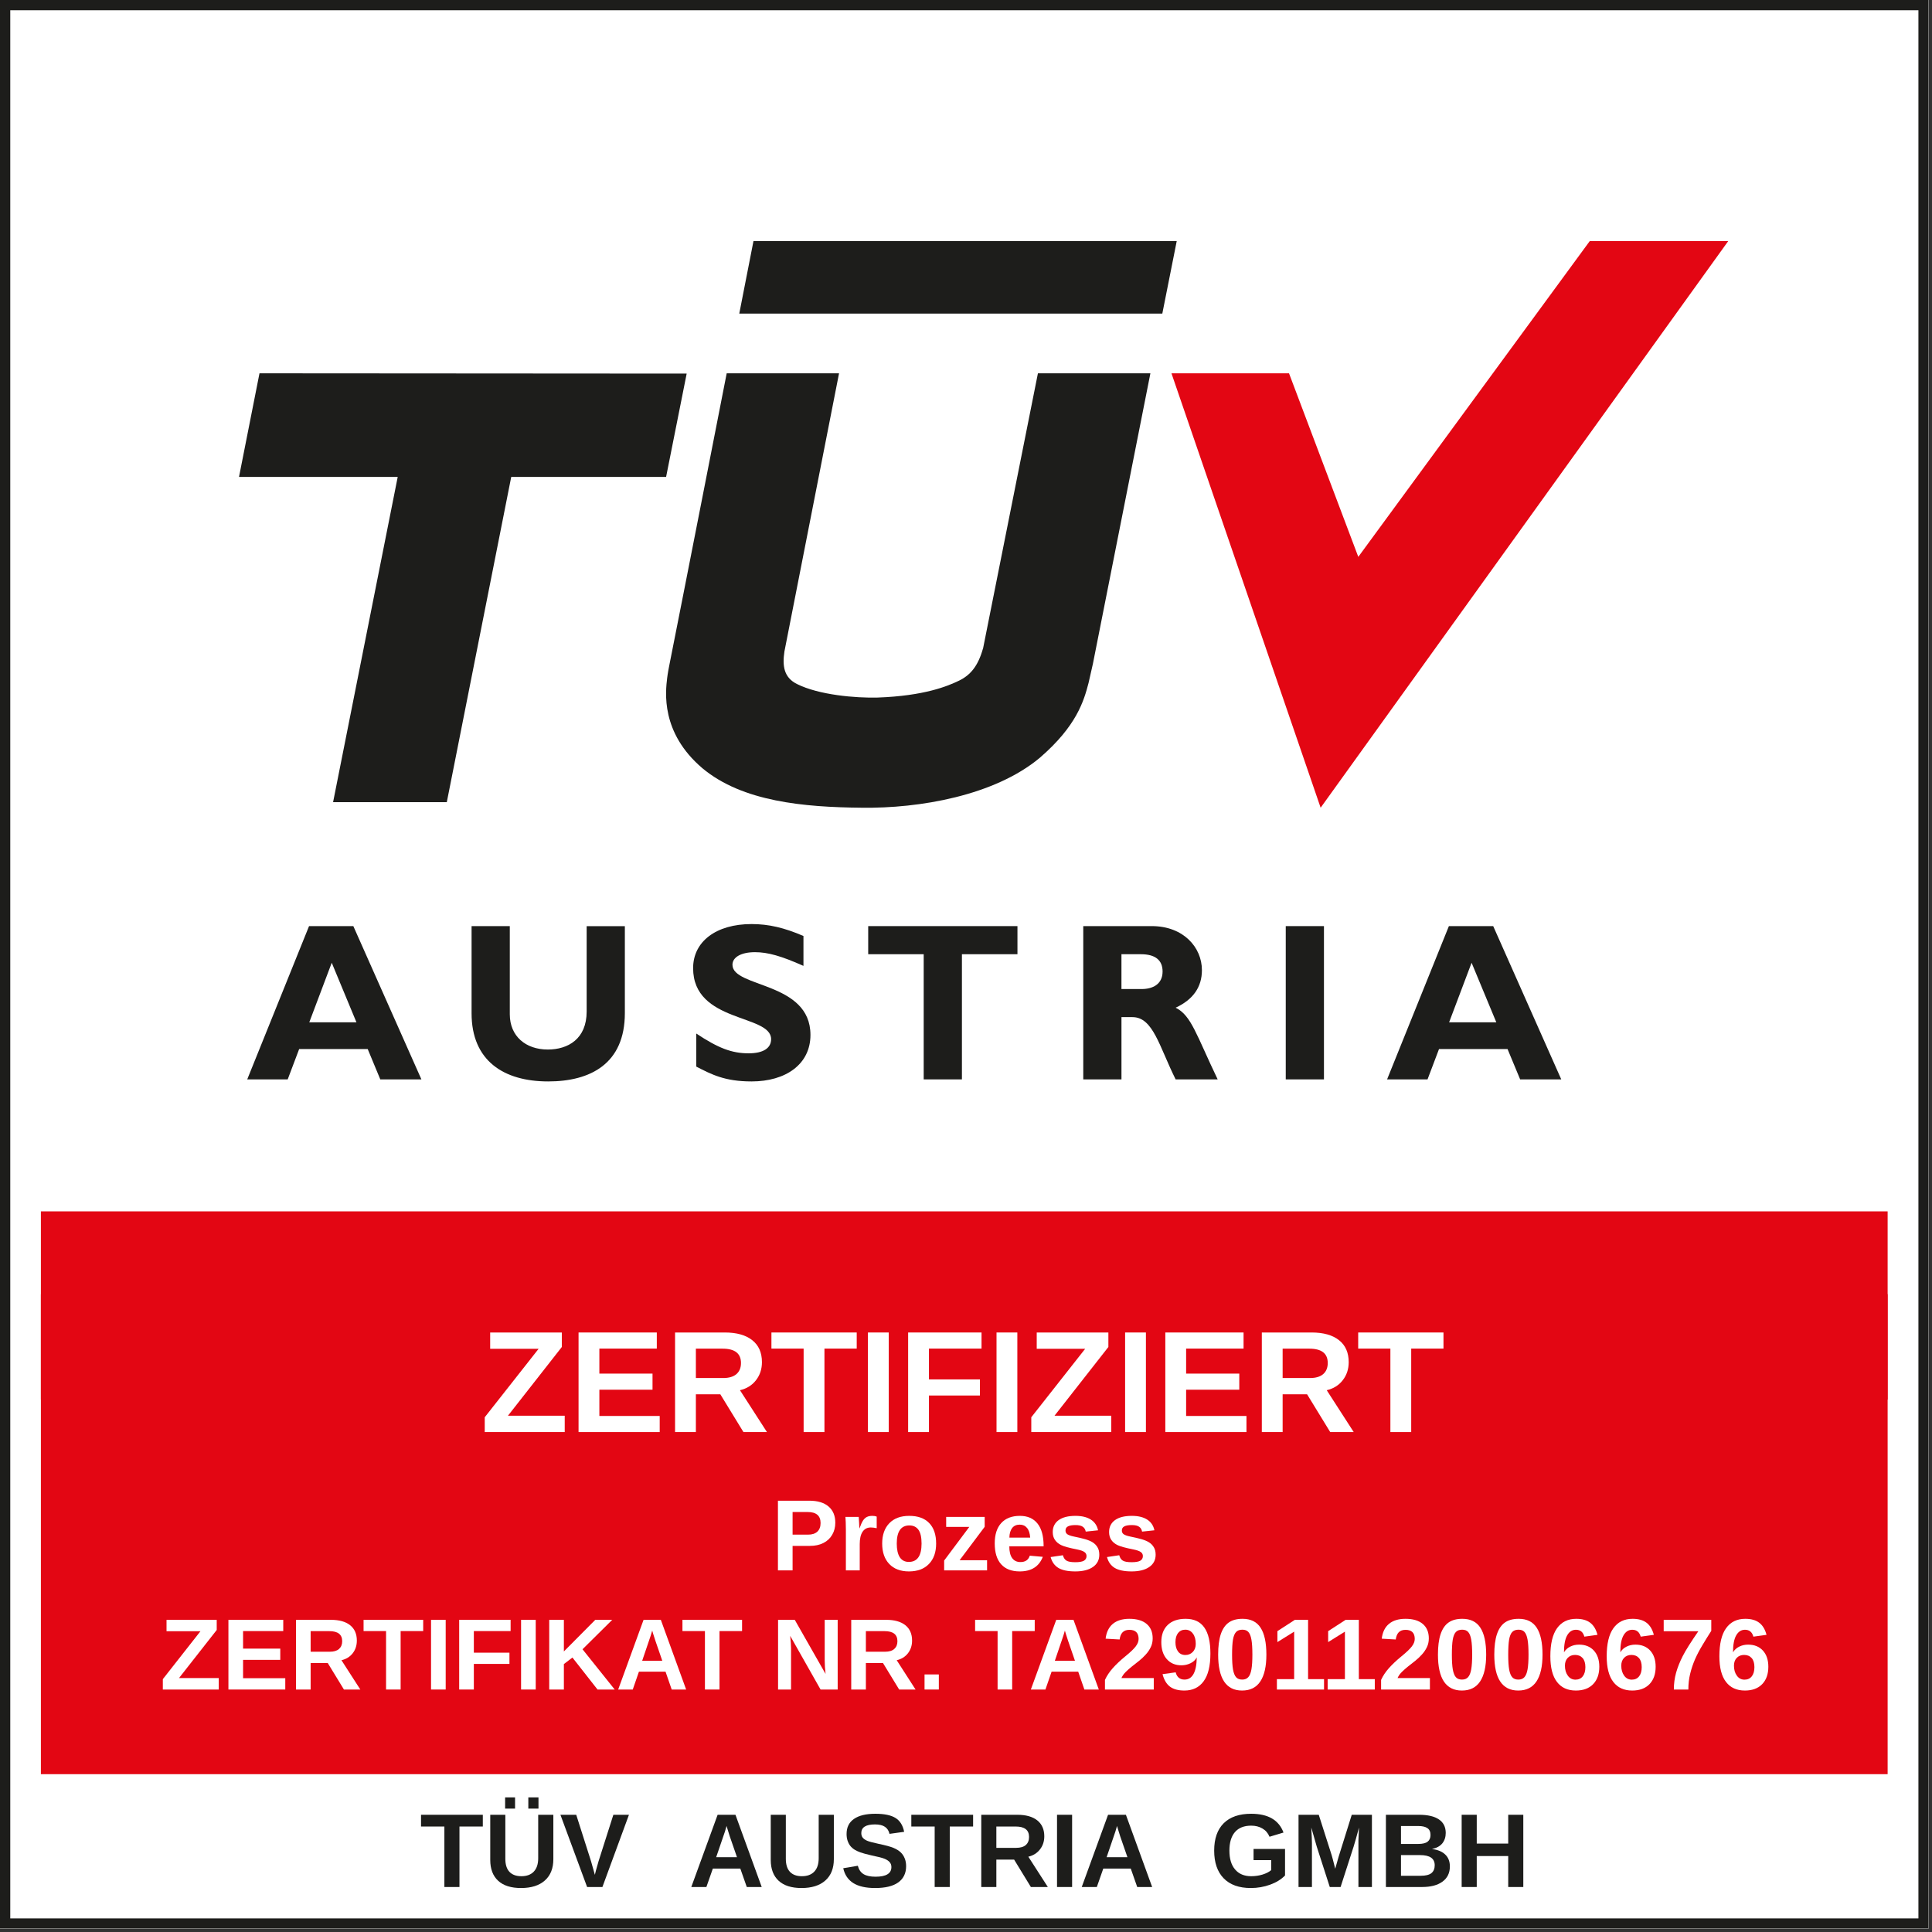 <svg xmlns="http://www.w3.org/2000/svg" xmlns:xlink="http://www.w3.org/1999/xlink" width="555" zoomAndPan="magnify" viewBox="0 0 416.25 416.25" height="555" preserveAspectRatio="xMidYMid meet" version="1.0"><rect x="0" y="0" width="416.25" height="416.25" fill="#333333" stroke="none"/><defs><g/><clipPath id="fc9c9c2908"><path d="M 0 0 L 415.5 0 L 415.5 415.5 L 0 415.5 Z M 0 0 " clip-rule="nonzero"/></clipPath></defs><g clip-path="url(#fc9c9c2908)"><path fill="#ffffff" d="M 0 0 L 415.5 0 L 415.5 415.5 L 0 415.5 Z M 0 0 " fill-opacity="1" fill-rule="nonzero"/><path fill="#ffffff" d="M 0 0 L 415.5 0 L 415.5 415.5 L 0 415.5 Z M 0 0 " fill-opacity="1" fill-rule="nonzero"/><path stroke-linecap="butt" transform="matrix(3.119, 0, 0, 3.119, 0, -0)" fill="none" stroke-linejoin="miter" d="M 0.354 0.354 L 0.354 132.873 L 132.873 132.873 L 132.873 0.354 Z M 0.354 0.354 " stroke="#1d1d1b" stroke-width="0.71" stroke-opacity="1" stroke-miterlimit="4"/></g><path fill="#e30613" d="M 406.691 382.246 L 406.691 260.992 L 8.809 260.992 L 8.809 382.246 Z M 406.691 382.246 " fill-opacity="1" fill-rule="nonzero"/><path fill="#e30613" d="M 8.809 278.832 L 8.809 301.539 L 406.691 301.539 L 406.691 278.832 Z M 8.809 278.832 " fill-opacity="1" fill-rule="nonzero"/><g fill="#ffffff" fill-opacity="1"><g transform="translate(103.513, 308.538)"><g><path d="M 18.156 0 L 0.922 0 L 0.922 -3.188 L 12.531 -17.938 L 2.094 -17.938 L 2.094 -21.453 L 17.531 -21.453 L 17.531 -18.328 L 5.922 -3.516 L 18.156 -3.516 Z M 18.156 0 "/></g></g></g><g fill="#ffffff" fill-opacity="1"><g transform="translate(122.555, 308.538)"><g><path d="M 2.094 0 L 2.094 -21.453 L 18.953 -21.453 L 18.953 -17.984 L 6.578 -17.984 L 6.578 -12.594 L 18.031 -12.594 L 18.031 -9.125 L 6.578 -9.125 L 6.578 -3.469 L 19.578 -3.469 L 19.578 0 Z M 2.094 0 "/></g></g></g><g fill="#ffffff" fill-opacity="1"><g transform="translate(143.348, 308.538)"><g><path d="M 16.828 0 L 11.844 -8.141 L 6.578 -8.141 L 6.578 0 L 2.094 0 L 2.094 -21.453 L 12.812 -21.453 C 15.363 -21.453 17.332 -20.898 18.719 -19.797 C 20.113 -18.703 20.812 -17.125 20.812 -15.062 C 20.812 -13.562 20.383 -12.266 19.531 -11.172 C 18.688 -10.078 17.535 -9.359 16.078 -9.016 L 21.891 0 Z M 16.297 -14.875 C 16.297 -16.938 14.973 -17.969 12.328 -17.969 L 6.578 -17.969 L 6.578 -11.641 L 12.453 -11.641 C 13.711 -11.641 14.664 -11.922 15.312 -12.484 C 15.969 -13.055 16.297 -13.852 16.297 -14.875 Z M 16.297 -14.875 "/></g></g></g><g fill="#ffffff" fill-opacity="1"><g transform="translate(165.861, 308.538)"><g><path d="M 11.766 -17.984 L 11.766 0 L 7.281 0 L 7.281 -17.984 L 0.344 -17.984 L 0.344 -21.453 L 18.719 -21.453 L 18.719 -17.984 Z M 11.766 -17.984 "/></g></g></g><g fill="#ffffff" fill-opacity="1"><g transform="translate(184.904, 308.538)"><g><path d="M 2.094 0 L 2.094 -21.453 L 6.578 -21.453 L 6.578 0 Z M 2.094 0 "/></g></g></g><g fill="#ffffff" fill-opacity="1"><g transform="translate(193.565, 308.538)"><g><path d="M 6.578 -17.984 L 6.578 -11.344 L 17.562 -11.344 L 17.562 -7.875 L 6.578 -7.875 L 6.578 0 L 2.094 0 L 2.094 -21.453 L 17.906 -21.453 L 17.906 -17.984 Z M 6.578 -17.984 "/></g></g></g><g fill="#ffffff" fill-opacity="1"><g transform="translate(212.608, 308.538)"><g><path d="M 2.094 0 L 2.094 -21.453 L 6.578 -21.453 L 6.578 0 Z M 2.094 0 "/></g></g></g><g fill="#ffffff" fill-opacity="1"><g transform="translate(221.269, 308.538)"><g><path d="M 18.156 0 L 0.922 0 L 0.922 -3.188 L 12.531 -17.938 L 2.094 -17.938 L 2.094 -21.453 L 17.531 -21.453 L 17.531 -18.328 L 5.922 -3.516 L 18.156 -3.516 Z M 18.156 0 "/></g></g></g><g fill="#ffffff" fill-opacity="1"><g transform="translate(240.311, 308.538)"><g><path d="M 2.094 0 L 2.094 -21.453 L 6.578 -21.453 L 6.578 0 Z M 2.094 0 "/></g></g></g><g fill="#ffffff" fill-opacity="1"><g transform="translate(248.973, 308.538)"><g><path d="M 2.094 0 L 2.094 -21.453 L 18.953 -21.453 L 18.953 -17.984 L 6.578 -17.984 L 6.578 -12.594 L 18.031 -12.594 L 18.031 -9.125 L 6.578 -9.125 L 6.578 -3.469 L 19.578 -3.469 L 19.578 0 Z M 2.094 0 "/></g></g></g><g fill="#ffffff" fill-opacity="1"><g transform="translate(269.766, 308.538)"><g><path d="M 16.828 0 L 11.844 -8.141 L 6.578 -8.141 L 6.578 0 L 2.094 0 L 2.094 -21.453 L 12.812 -21.453 C 15.363 -21.453 17.332 -20.898 18.719 -19.797 C 20.113 -18.703 20.812 -17.125 20.812 -15.062 C 20.812 -13.562 20.383 -12.266 19.531 -11.172 C 18.688 -10.078 17.535 -9.359 16.078 -9.016 L 21.891 0 Z M 16.297 -14.875 C 16.297 -16.938 14.973 -17.969 12.328 -17.969 L 6.578 -17.969 L 6.578 -11.641 L 12.453 -11.641 C 13.711 -11.641 14.664 -11.922 15.312 -12.484 C 15.969 -13.055 16.297 -13.852 16.297 -14.875 Z M 16.297 -14.875 "/></g></g></g><g fill="#ffffff" fill-opacity="1"><g transform="translate(292.279, 308.538)"><g><path d="M 11.766 -17.984 L 11.766 0 L 7.281 0 L 7.281 -17.984 L 0.344 -17.984 L 0.344 -21.453 L 18.719 -21.453 L 18.719 -17.984 Z M 11.766 -17.984 "/></g></g></g><g fill="#1d1d1b" fill-opacity="1"><g transform="translate(90.461, 406.557)"><g><path d="M 8.531 -13.031 L 8.531 0 L 5.281 0 L 5.281 -13.031 L 0.25 -13.031 L 0.25 -15.562 L 13.562 -15.562 L 13.562 -13.031 Z M 8.531 -13.031 "/></g></g></g><g fill="#1d1d1b" fill-opacity="1"><g transform="translate(104.266, 406.557)"><g><path d="M 7.984 0.219 C 5.836 0.219 4.195 -0.301 3.062 -1.344 C 1.926 -2.395 1.359 -3.891 1.359 -5.828 L 1.359 -15.562 L 4.609 -15.562 L 4.609 -6.078 C 4.609 -4.848 4.898 -3.914 5.484 -3.281 C 6.078 -2.645 6.938 -2.328 8.062 -2.328 C 9.227 -2.328 10.125 -2.66 10.75 -3.328 C 11.375 -3.992 11.688 -4.945 11.688 -6.188 L 11.688 -15.562 L 14.953 -15.562 L 14.953 -6 C 14.953 -4.02 14.344 -2.488 13.125 -1.406 C 11.906 -0.32 10.191 0.219 7.984 0.219 Z M 9.562 -16.891 L 9.562 -19.312 L 11.75 -19.312 L 11.75 -16.891 Z M 4.562 -16.891 L 4.562 -19.312 L 6.703 -19.312 L 6.703 -16.891 Z M 4.562 -16.891 "/></g></g></g><g fill="#1d1d1b" fill-opacity="1"><g transform="translate(120.587, 406.557)"><g><path d="M 9.203 0 L 5.906 0 L 0.156 -15.562 L 3.562 -15.562 L 6.75 -5.562 C 6.945 -4.914 7.223 -3.938 7.578 -2.625 L 7.812 -3.578 L 8.375 -5.562 L 11.562 -15.562 L 14.922 -15.562 Z M 9.203 0 "/></g></g></g><g fill="#1d1d1b" fill-opacity="1"><g transform="translate(148.378, 406.557)"><g><path d="M 12.516 0 L 11.125 -3.969 L 5.203 -3.969 L 3.812 0 L 0.562 0 L 6.234 -15.562 L 10.078 -15.562 L 15.734 0 Z M 8.156 -13.156 L 8.094 -12.922 C 8.02 -12.648 7.93 -12.344 7.828 -12 C 7.723 -11.664 7.086 -9.805 5.922 -6.422 L 10.406 -6.422 L 8.859 -10.891 L 8.391 -12.391 Z M 8.156 -13.156 "/></g></g></g><g fill="#1d1d1b" fill-opacity="1"><g transform="translate(164.699, 406.557)"><g><path d="M 7.984 0.219 C 5.836 0.219 4.195 -0.301 3.062 -1.344 C 1.926 -2.395 1.359 -3.891 1.359 -5.828 L 1.359 -15.562 L 4.609 -15.562 L 4.609 -6.078 C 4.609 -4.848 4.898 -3.914 5.484 -3.281 C 6.078 -2.645 6.938 -2.328 8.062 -2.328 C 9.227 -2.328 10.125 -2.66 10.75 -3.328 C 11.375 -3.992 11.688 -4.945 11.688 -6.188 L 11.688 -15.562 L 14.953 -15.562 L 14.953 -6 C 14.953 -4.02 14.344 -2.488 13.125 -1.406 C 11.906 -0.32 10.191 0.219 7.984 0.219 Z M 7.984 0.219 "/></g></g></g><g fill="#1d1d1b" fill-opacity="1"><g transform="translate(181.02, 406.557)"><g><path d="M 14.203 -4.484 C 14.203 -2.961 13.633 -1.797 12.5 -0.984 C 11.375 -0.18 9.719 0.219 7.531 0.219 C 5.531 0.219 3.961 -0.133 2.828 -0.844 C 1.703 -1.551 0.977 -2.617 0.656 -4.047 L 3.797 -4.578 C 4.016 -3.742 4.43 -3.141 5.047 -2.766 C 5.66 -2.398 6.52 -2.219 7.625 -2.219 C 9.895 -2.219 11.031 -2.91 11.031 -4.297 C 11.031 -4.734 10.898 -5.094 10.641 -5.375 C 10.379 -5.664 10.008 -5.906 9.531 -6.094 C 9.062 -6.289 8.148 -6.523 6.797 -6.797 C 5.641 -7.066 4.832 -7.285 4.375 -7.453 C 3.914 -7.617 3.5 -7.812 3.125 -8.031 C 2.758 -8.258 2.445 -8.531 2.188 -8.844 C 1.938 -9.164 1.738 -9.539 1.594 -9.969 C 1.445 -10.395 1.375 -10.883 1.375 -11.438 C 1.375 -12.844 1.898 -13.914 2.953 -14.656 C 4.016 -15.406 5.555 -15.781 7.578 -15.781 C 9.504 -15.781 10.953 -15.477 11.922 -14.875 C 12.891 -14.27 13.508 -13.273 13.781 -11.891 L 10.625 -11.453 C 10.469 -12.129 10.141 -12.633 9.641 -12.969 C 9.141 -13.312 8.426 -13.484 7.5 -13.484 C 5.531 -13.484 4.547 -12.863 4.547 -11.625 C 4.547 -11.219 4.648 -10.883 4.859 -10.625 C 5.066 -10.375 5.379 -10.156 5.797 -9.969 C 6.211 -9.789 7.047 -9.566 8.297 -9.297 C 9.797 -8.984 10.863 -8.691 11.5 -8.422 C 12.145 -8.148 12.656 -7.832 13.031 -7.469 C 13.406 -7.113 13.691 -6.688 13.891 -6.188 C 14.098 -5.695 14.203 -5.129 14.203 -4.484 Z M 14.203 -4.484 "/></g></g></g><g fill="#1d1d1b" fill-opacity="1"><g transform="translate(196.094, 406.557)"><g><path d="M 8.531 -13.031 L 8.531 0 L 5.281 0 L 5.281 -13.031 L 0.25 -13.031 L 0.25 -15.562 L 13.562 -15.562 L 13.562 -13.031 Z M 8.531 -13.031 "/></g></g></g><g fill="#1d1d1b" fill-opacity="1"><g transform="translate(209.899, 406.557)"><g><path d="M 12.203 0 L 8.594 -5.906 L 4.766 -5.906 L 4.766 0 L 1.516 0 L 1.516 -15.562 L 9.281 -15.562 C 11.133 -15.562 12.566 -15.16 13.578 -14.359 C 14.586 -13.555 15.094 -12.41 15.094 -10.922 C 15.094 -9.828 14.781 -8.883 14.156 -8.094 C 13.539 -7.301 12.707 -6.781 11.656 -6.531 L 15.859 0 Z M 11.812 -10.781 C 11.812 -12.281 10.852 -13.031 8.938 -13.031 L 4.766 -13.031 L 4.766 -8.438 L 9.031 -8.438 C 9.945 -8.438 10.641 -8.641 11.109 -9.047 C 11.578 -9.461 11.812 -10.039 11.812 -10.781 Z M 11.812 -10.781 "/></g></g></g><g fill="#1d1d1b" fill-opacity="1"><g transform="translate(226.22, 406.557)"><g><path d="M 1.516 0 L 1.516 -15.562 L 4.766 -15.562 L 4.766 0 Z M 1.516 0 "/></g></g></g><g fill="#1d1d1b" fill-opacity="1"><g transform="translate(232.499, 406.557)"><g><path d="M 12.516 0 L 11.125 -3.969 L 5.203 -3.969 L 3.812 0 L 0.562 0 L 6.234 -15.562 L 10.078 -15.562 L 15.734 0 Z M 8.156 -13.156 L 8.094 -12.922 C 8.02 -12.648 7.93 -12.344 7.828 -12 C 7.723 -11.664 7.086 -9.805 5.922 -6.422 L 10.406 -6.422 L 8.859 -10.891 L 8.391 -12.391 Z M 8.156 -13.156 "/></g></g></g><g fill="#1d1d1b" fill-opacity="1"><g transform="translate(260.673, 406.557)"><g><path d="M 8.891 -2.328 C 9.742 -2.328 10.566 -2.445 11.359 -2.688 C 12.148 -2.938 12.766 -3.254 13.203 -3.641 L 13.203 -5.797 L 9.406 -5.797 L 9.406 -8.203 L 16.188 -8.203 L 16.188 -2.484 C 15.363 -1.641 14.289 -0.977 12.969 -0.5 C 11.645 -0.02 10.258 0.219 8.812 0.219 C 6.281 0.219 4.332 -0.477 2.969 -1.875 C 1.602 -3.281 0.922 -5.27 0.922 -7.844 C 0.922 -10.406 1.602 -12.367 2.969 -13.734 C 4.344 -15.098 6.316 -15.781 8.891 -15.781 C 12.535 -15.781 14.859 -14.43 15.859 -11.734 L 12.844 -10.828 C 12.52 -11.617 12.008 -12.211 11.312 -12.609 C 10.625 -13.016 9.816 -13.219 8.891 -13.219 C 7.359 -13.219 6.191 -12.754 5.391 -11.828 C 4.598 -10.898 4.203 -9.57 4.203 -7.844 C 4.203 -6.082 4.613 -4.723 5.438 -3.766 C 6.258 -2.805 7.41 -2.328 8.891 -2.328 Z M 8.891 -2.328 "/></g></g></g><g fill="#1d1d1b" fill-opacity="1"><g transform="translate(278.252, 406.557)"><g><path d="M 14.422 0 L 14.422 -9.422 C 14.422 -9.641 14.422 -9.852 14.422 -10.062 C 14.43 -10.281 14.473 -11.195 14.547 -12.812 C 14.016 -10.832 13.625 -9.453 13.375 -8.672 L 10.578 0 L 8.25 0 L 5.453 -8.672 L 4.266 -12.812 C 4.359 -11.102 4.406 -9.973 4.406 -9.422 L 4.406 0 L 1.516 0 L 1.516 -15.562 L 5.875 -15.562 L 8.656 -6.859 L 8.891 -6.016 L 9.422 -3.938 L 10.125 -6.422 L 12.984 -15.562 L 17.328 -15.562 L 17.328 0 Z M 14.422 0 "/></g></g></g><g fill="#1d1d1b" fill-opacity="1"><g transform="translate(297.078, 406.557)"><g><path d="M 15.297 -4.438 C 15.297 -3.02 14.766 -1.926 13.703 -1.156 C 12.648 -0.383 11.18 0 9.297 0 L 1.516 0 L 1.516 -15.562 L 8.641 -15.562 C 10.535 -15.562 11.969 -15.227 12.938 -14.562 C 13.914 -13.906 14.406 -12.93 14.406 -11.641 C 14.406 -10.766 14.16 -10.02 13.672 -9.406 C 13.18 -8.801 12.438 -8.395 11.438 -8.188 C 12.695 -8.031 13.656 -7.629 14.312 -6.984 C 14.969 -6.348 15.297 -5.5 15.297 -4.438 Z M 11.125 -11.203 C 11.125 -11.898 10.898 -12.395 10.453 -12.688 C 10.016 -12.988 9.359 -13.141 8.484 -13.141 L 4.766 -13.141 L 4.766 -9.281 L 8.5 -9.281 C 9.414 -9.281 10.082 -9.441 10.5 -9.766 C 10.914 -10.086 11.125 -10.566 11.125 -11.203 Z M 12.031 -4.688 C 12.031 -6.145 10.984 -6.875 8.891 -6.875 L 4.766 -6.875 L 4.766 -2.422 L 9.016 -2.422 C 10.066 -2.422 10.832 -2.609 11.312 -2.984 C 11.789 -3.367 12.031 -3.938 12.031 -4.688 Z M 12.031 -4.688 "/></g></g></g><g fill="#1d1d1b" fill-opacity="1"><g transform="translate(313.399, 406.557)"><g><path d="M 11.547 0 L 11.547 -6.672 L 4.766 -6.672 L 4.766 0 L 1.516 0 L 1.516 -15.562 L 4.766 -15.562 L 4.766 -9.359 L 11.547 -9.359 L 11.547 -15.562 L 14.797 -15.562 L 14.797 0 Z M 11.547 0 "/></g></g></g><path fill="#1d1d1b" d="M 253.527 51.938 L 250.422 67.562 L 159.277 67.562 L 162.336 51.938 Z M 253.527 51.938 " fill-opacity="1" fill-rule="evenodd"/><path fill="#1d1d1b" d="M 235.469 143.004 L 234.523 147.168 C 233.52 150.988 231.992 156.402 224.012 163.277 C 214.238 171.438 198.035 174.203 185.633 174.023 C 173.234 173.906 159.965 172.734 151.324 165.508 C 142.277 157.812 143.395 149.004 143.742 146.062 C 143.742 146.062 143.852 145.066 144.219 143.246 C 146.742 130.617 156.566 80.43 156.566 80.43 L 180.773 80.43 C 180.773 80.43 169.535 137.719 169.004 140.367 C 168.539 143.469 168.883 145.945 171.66 147.348 C 176.414 149.75 184.398 150.41 189.051 150.289 C 199.16 149.938 204.215 147.812 206.613 146.652 C 209.145 145.43 210.738 143.434 211.789 139.707 L 211.789 139.77 L 223.621 80.426 L 247.855 80.426 Z M 235.469 143.004 " fill-opacity="1" fill-rule="evenodd"/><path fill="#1d1d1b" d="M 147.945 80.492 L 55.906 80.43 L 51.496 102.75 L 85.688 102.75 L 71.762 172.832 L 96.262 172.832 L 110.145 102.75 L 143.512 102.75 Z M 147.945 80.492 " fill-opacity="1" fill-rule="evenodd"/><path fill="#e30613" d="M 342.516 51.938 L 292.645 119.977 L 277.719 80.43 L 252.391 80.43 L 284.531 174.023 L 372.352 51.938 Z M 342.516 51.938 " fill-opacity="1" fill-rule="evenodd"/><path fill="#1d1d1b" d="M 71.473 207.426 L 66.633 220.258 L 76.797 220.258 Z M 90.793 232.555 L 81.934 232.555 L 79.223 226.02 L 64.453 226.02 L 61.984 232.555 L 53.266 232.555 L 66.586 199.531 L 76.125 199.531 Z M 90.793 232.555 " fill-opacity="1" fill-rule="nonzero"/><path fill="#1d1d1b" d="M 134.625 199.531 L 134.625 218.273 C 134.625 229.211 127.168 232.996 118.113 232.996 C 108.523 232.996 101.602 228.535 101.602 218.32 L 101.602 199.535 L 109.836 199.535 L 109.836 218.52 C 109.836 223.262 113.273 226.121 118.02 226.121 C 122.375 226.121 126.395 223.844 126.395 217.934 L 126.395 199.539 L 134.625 199.539 Z M 134.625 199.531 " fill-opacity="1" fill-rule="nonzero"/><path fill="#1d1d1b" d="M 173.113 208.102 C 168.32 205.973 165.461 205.148 162.652 205.148 C 159.699 205.148 157.809 206.215 157.809 207.859 C 157.809 212.852 174.613 211.441 174.613 222.969 C 174.613 229.309 169.285 232.996 161.926 232.996 C 156.164 232.996 153.305 231.492 150.012 229.797 L 150.012 222.676 C 154.758 225.824 157.664 226.938 161.297 226.938 C 164.441 226.938 166.137 225.824 166.137 223.887 C 166.137 218.465 149.332 220.441 149.332 208.582 C 149.332 202.867 154.27 199.09 161.922 199.09 C 165.602 199.09 168.941 199.867 173.105 201.66 L 173.105 208.102 Z M 173.113 208.102 " fill-opacity="1" fill-rule="nonzero"/><path fill="#1d1d1b" d="M 219.211 205.586 L 207.246 205.586 L 207.246 232.555 L 199.012 232.555 L 199.012 205.586 L 187.055 205.586 L 187.055 199.531 L 219.211 199.531 Z M 219.211 205.586 " fill-opacity="1" fill-rule="nonzero"/><path fill="#1d1d1b" d="M 241.621 213.09 L 245.98 213.09 C 248.258 213.09 250.48 212.117 250.48 209.312 C 250.48 206.84 248.883 205.586 245.785 205.586 L 241.617 205.586 L 241.617 213.09 Z M 248.16 199.531 C 254.941 199.531 258.953 204.082 258.953 209.023 C 258.953 212.656 257.066 215.363 253.293 217.109 C 256.684 218.801 257.703 222.871 262.348 232.555 L 253.293 232.555 C 249.758 225.48 248.449 219.141 243.996 219.141 L 241.621 219.141 L 241.621 232.555 L 233.391 232.555 L 233.391 199.531 Z M 248.16 199.531 " fill-opacity="1" fill-rule="nonzero"/><path fill="#1d1d1b" d="M 277.016 199.531 L 285.246 199.531 L 285.246 232.555 L 277.016 232.555 Z M 277.016 199.531 " fill-opacity="1" fill-rule="nonzero"/><path fill="#1d1d1b" d="M 317.055 207.426 L 312.211 220.258 L 322.383 220.258 Z M 336.375 232.555 L 327.516 232.555 L 324.801 226.02 L 310.035 226.02 L 307.562 232.555 L 298.848 232.555 L 312.164 199.531 L 321.711 199.531 Z M 336.375 232.555 " fill-opacity="1" fill-rule="nonzero"/><g fill="#ffffff" fill-opacity="1"><g transform="translate(34.426, 364.008)"><g><path d="M 12.703 0 L 0.656 0 L 0.656 -2.234 L 8.766 -12.562 L 1.453 -12.562 L 1.453 -15.016 L 12.266 -15.016 L 12.266 -12.828 L 4.141 -2.469 L 12.703 -2.469 Z M 12.703 0 "/></g></g></g><g fill="#ffffff" fill-opacity="1"><g transform="translate(47.76, 364.008)"><g><path d="M 1.453 0 L 1.453 -15.016 L 13.266 -15.016 L 13.266 -12.594 L 4.609 -12.594 L 4.609 -8.812 L 12.625 -8.812 L 12.625 -6.391 L 4.609 -6.391 L 4.609 -2.438 L 13.703 -2.438 L 13.703 0 Z M 1.453 0 "/></g></g></g><g fill="#ffffff" fill-opacity="1"><g transform="translate(62.319, 364.008)"><g><path d="M 11.781 0 L 8.297 -5.703 L 4.609 -5.703 L 4.609 0 L 1.453 0 L 1.453 -15.016 L 8.969 -15.016 C 10.758 -15.016 12.141 -14.629 13.109 -13.859 C 14.078 -13.086 14.562 -11.984 14.562 -10.547 C 14.562 -9.492 14.266 -8.582 13.672 -7.812 C 13.078 -7.051 12.27 -6.551 11.25 -6.312 L 15.312 0 Z M 11.406 -10.406 C 11.406 -11.852 10.484 -12.578 8.641 -12.578 L 4.609 -12.578 L 4.609 -8.141 L 8.719 -8.141 C 9.602 -8.141 10.27 -8.336 10.719 -8.734 C 11.176 -9.141 11.406 -9.695 11.406 -10.406 Z M 11.406 -10.406 "/></g></g></g><g fill="#ffffff" fill-opacity="1"><g transform="translate(78.082, 364.008)"><g><path d="M 8.234 -12.594 L 8.234 0 L 5.094 0 L 5.094 -12.594 L 0.25 -12.594 L 0.25 -15.016 L 13.094 -15.016 L 13.094 -12.594 Z M 8.234 -12.594 "/></g></g></g><g fill="#ffffff" fill-opacity="1"><g transform="translate(91.415, 364.008)"><g><path d="M 1.453 0 L 1.453 -15.016 L 4.609 -15.016 L 4.609 0 Z M 1.453 0 "/></g></g></g><g fill="#ffffff" fill-opacity="1"><g transform="translate(97.48, 364.008)"><g><path d="M 4.609 -12.594 L 4.609 -7.938 L 12.281 -7.938 L 12.281 -5.516 L 4.609 -5.516 L 4.609 0 L 1.453 0 L 1.453 -15.016 L 12.531 -15.016 L 12.531 -12.594 Z M 4.609 -12.594 "/></g></g></g><g fill="#ffffff" fill-opacity="1"><g transform="translate(110.813, 364.008)"><g><path d="M 1.453 0 L 1.453 -15.016 L 4.609 -15.016 L 4.609 0 Z M 1.453 0 "/></g></g></g><g fill="#ffffff" fill-opacity="1"><g transform="translate(116.878, 364.008)"><g><path d="M 11.859 0 L 6.453 -6.891 L 4.609 -5.484 L 4.609 0 L 1.453 0 L 1.453 -15.016 L 4.609 -15.016 L 4.609 -8.203 L 11.375 -15.016 L 15.031 -15.016 L 8.625 -8.672 L 15.562 0 Z M 11.859 0 "/></g></g></g><g fill="#ffffff" fill-opacity="1"><g transform="translate(132.641, 364.008)"><g><path d="M 12.078 0 L 10.75 -3.844 L 5.016 -3.844 L 3.688 0 L 0.547 0 L 6.016 -15.016 L 9.734 -15.016 L 15.188 0 Z M 7.875 -12.703 L 7.812 -12.469 C 7.738 -12.219 7.648 -11.926 7.547 -11.594 C 7.453 -11.27 6.844 -9.473 5.719 -6.203 L 10.047 -6.203 L 8.562 -10.516 L 8.094 -11.969 Z M 7.875 -12.703 "/></g></g></g><g fill="#ffffff" fill-opacity="1"><g transform="translate(146.784, 364.008)"><g><path d="M 8.234 -12.594 L 8.234 0 L 5.094 0 L 5.094 -12.594 L 0.25 -12.594 L 0.25 -15.016 L 13.094 -15.016 L 13.094 -12.594 Z M 8.234 -12.594 "/></g></g></g><g fill="#ffffff" fill-opacity="1"><g transform="translate(160.117, 364.008)"><g/></g></g><g fill="#ffffff" fill-opacity="1"><g transform="translate(166.182, 364.008)"><g><path d="M 10.609 0 L 4.062 -11.562 C 4.188 -10.438 4.25 -9.535 4.25 -8.859 L 4.25 0 L 1.453 0 L 1.453 -15.016 L 5.047 -15.016 L 11.688 -3.359 C 11.562 -4.43 11.5 -5.406 11.5 -6.281 L 11.5 -15.016 L 14.297 -15.016 L 14.297 0 Z M 10.609 0 "/></g></g></g><g fill="#ffffff" fill-opacity="1"><g transform="translate(181.945, 364.008)"><g><path d="M 11.781 0 L 8.297 -5.703 L 4.609 -5.703 L 4.609 0 L 1.453 0 L 1.453 -15.016 L 8.969 -15.016 C 10.758 -15.016 12.141 -14.629 13.109 -13.859 C 14.078 -13.086 14.562 -11.984 14.562 -10.547 C 14.562 -9.492 14.266 -8.582 13.672 -7.812 C 13.078 -7.051 12.27 -6.551 11.25 -6.312 L 15.312 0 Z M 11.406 -10.406 C 11.406 -11.852 10.484 -12.578 8.641 -12.578 L 4.609 -12.578 L 4.609 -8.141 L 8.719 -8.141 C 9.602 -8.141 10.27 -8.336 10.719 -8.734 C 11.176 -9.141 11.406 -9.695 11.406 -10.406 Z M 11.406 -10.406 "/></g></g></g><g fill="#ffffff" fill-opacity="1"><g transform="translate(197.709, 364.008)"><g><path d="M 1.484 0 L 1.484 -3.25 L 4.562 -3.25 L 4.562 0 Z M 1.484 0 "/></g></g></g><g fill="#ffffff" fill-opacity="1"><g transform="translate(203.773, 364.008)"><g/></g></g><g fill="#ffffff" fill-opacity="1"><g transform="translate(209.838, 364.008)"><g><path d="M 8.234 -12.594 L 8.234 0 L 5.094 0 L 5.094 -12.594 L 0.25 -12.594 L 0.25 -15.016 L 13.094 -15.016 L 13.094 -12.594 Z M 8.234 -12.594 "/></g></g></g><g fill="#ffffff" fill-opacity="1"><g transform="translate(221.551, 364.008)"><g><path d="M 12.078 0 L 10.75 -3.844 L 5.016 -3.844 L 3.688 0 L 0.547 0 L 6.016 -15.016 L 9.734 -15.016 L 15.188 0 Z M 7.875 -12.703 L 7.812 -12.469 C 7.738 -12.219 7.648 -11.926 7.547 -11.594 C 7.453 -11.27 6.844 -9.473 5.719 -6.203 L 10.047 -6.203 L 8.562 -10.516 L 8.094 -11.969 Z M 7.875 -12.703 "/></g></g></g><g fill="#ffffff" fill-opacity="1"><g transform="translate(237.314, 364.008)"><g><path d="M 0.75 0 L 0.75 -2.078 C 1.145 -2.941 1.703 -3.781 2.422 -4.594 C 3.141 -5.406 4.047 -6.258 5.141 -7.156 C 6.191 -8.008 6.93 -8.711 7.359 -9.266 C 7.785 -9.816 8 -10.359 8 -10.891 C 8 -12.203 7.336 -12.859 6.016 -12.859 C 5.379 -12.859 4.891 -12.68 4.547 -12.328 C 4.211 -11.984 4 -11.469 3.906 -10.781 L 0.891 -10.953 C 1.055 -12.348 1.57 -13.41 2.438 -14.141 C 3.312 -14.867 4.5 -15.234 6 -15.234 C 7.625 -15.234 8.867 -14.863 9.734 -14.125 C 10.598 -13.395 11.031 -12.359 11.031 -11.016 C 11.031 -10.316 10.891 -9.68 10.609 -9.109 C 10.336 -8.547 9.984 -8.023 9.547 -7.547 C 9.117 -7.066 8.641 -6.613 8.109 -6.188 C 7.578 -5.77 7.062 -5.363 6.562 -4.969 C 6.062 -4.57 5.609 -4.172 5.203 -3.766 C 4.797 -3.359 4.492 -2.926 4.297 -2.469 L 11.266 -2.469 L 11.266 0 Z M 0.75 0 "/></g></g></g><g fill="#ffffff" fill-opacity="1"><g transform="translate(249.454, 364.008)"><g><path d="M 11.328 -7.75 C 11.328 -5.082 10.836 -3.086 9.859 -1.766 C 8.891 -0.441 7.508 0.219 5.719 0.219 C 4.395 0.219 3.359 -0.062 2.609 -0.625 C 1.859 -1.195 1.328 -2.094 1.016 -3.312 L 3.844 -3.703 C 4.113 -2.66 4.75 -2.141 5.75 -2.141 C 6.594 -2.141 7.238 -2.539 7.688 -3.344 C 8.133 -4.145 8.367 -5.336 8.391 -6.922 C 8.117 -6.391 7.676 -5.973 7.062 -5.672 C 6.445 -5.367 5.785 -5.219 5.078 -5.219 C 3.754 -5.219 2.703 -5.664 1.922 -6.562 C 1.141 -7.457 0.75 -8.672 0.75 -10.203 C 0.75 -11.785 1.207 -13.02 2.125 -13.906 C 3.039 -14.789 4.332 -15.234 6 -15.234 C 7.801 -15.234 9.141 -14.609 10.016 -13.359 C 10.891 -12.117 11.328 -10.25 11.328 -7.75 Z M 8.172 -9.844 C 8.172 -10.781 7.961 -11.52 7.547 -12.062 C 7.141 -12.613 6.598 -12.891 5.922 -12.891 C 5.266 -12.891 4.742 -12.648 4.359 -12.172 C 3.984 -11.691 3.797 -11.031 3.797 -10.188 C 3.797 -9.352 3.984 -8.688 4.359 -8.188 C 4.734 -7.688 5.258 -7.438 5.938 -7.438 C 6.57 -7.438 7.102 -7.656 7.531 -8.094 C 7.957 -8.531 8.172 -9.113 8.172 -9.844 Z M 8.172 -9.844 "/></g></g></g><g fill="#ffffff" fill-opacity="1"><g transform="translate(261.593, 364.008)"><g><path d="M 11.25 -7.516 C 11.25 -4.973 10.812 -3.047 9.938 -1.734 C 9.07 -0.43 7.766 0.219 6.016 0.219 C 2.578 0.219 0.859 -2.359 0.859 -7.516 C 0.859 -9.305 1.047 -10.77 1.422 -11.906 C 1.805 -13.051 2.375 -13.891 3.125 -14.422 C 3.875 -14.961 4.867 -15.234 6.109 -15.234 C 7.879 -15.234 9.176 -14.594 10 -13.312 C 10.832 -12.031 11.25 -10.098 11.25 -7.516 Z M 8.234 -7.516 C 8.234 -8.898 8.164 -9.973 8.031 -10.734 C 7.895 -11.504 7.676 -12.055 7.375 -12.391 C 7.082 -12.723 6.648 -12.891 6.078 -12.891 C 5.484 -12.891 5.031 -12.723 4.719 -12.391 C 4.406 -12.055 4.18 -11.504 4.047 -10.734 C 3.922 -9.973 3.859 -8.898 3.859 -7.516 C 3.859 -6.141 3.926 -5.066 4.062 -4.297 C 4.207 -3.523 4.43 -2.973 4.734 -2.641 C 5.035 -2.305 5.473 -2.141 6.047 -2.141 C 6.609 -2.141 7.047 -2.316 7.359 -2.672 C 7.672 -3.023 7.895 -3.586 8.031 -4.359 C 8.164 -5.129 8.234 -6.18 8.234 -7.516 Z M 8.234 -7.516 "/></g></g></g><g fill="#ffffff" fill-opacity="1"><g transform="translate(273.733, 364.008)"><g><path d="M 1.375 0 L 1.375 -2.234 L 5.094 -2.234 L 5.094 -12.469 L 1.484 -10.219 L 1.484 -12.578 L 5.25 -15.016 L 8.094 -15.016 L 8.094 -2.234 L 11.531 -2.234 L 11.531 0 Z M 1.375 0 "/></g></g></g><g fill="#ffffff" fill-opacity="1"><g transform="translate(284.668, 364.008)"><g><path d="M 1.375 0 L 1.375 -2.234 L 5.094 -2.234 L 5.094 -12.469 L 1.484 -10.219 L 1.484 -12.578 L 5.25 -15.016 L 8.094 -15.016 L 8.094 -2.234 L 11.531 -2.234 L 11.531 0 Z M 1.375 0 "/></g></g></g><g fill="#ffffff" fill-opacity="1"><g transform="translate(296.808, 364.008)"><g><path d="M 0.75 0 L 0.75 -2.078 C 1.145 -2.941 1.703 -3.781 2.422 -4.594 C 3.141 -5.406 4.047 -6.258 5.141 -7.156 C 6.191 -8.008 6.93 -8.711 7.359 -9.266 C 7.785 -9.816 8 -10.359 8 -10.891 C 8 -12.203 7.336 -12.859 6.016 -12.859 C 5.379 -12.859 4.891 -12.68 4.547 -12.328 C 4.211 -11.984 4 -11.469 3.906 -10.781 L 0.891 -10.953 C 1.055 -12.348 1.57 -13.41 2.438 -14.141 C 3.312 -14.867 4.5 -15.234 6 -15.234 C 7.625 -15.234 8.867 -14.863 9.734 -14.125 C 10.598 -13.395 11.031 -12.359 11.031 -11.016 C 11.031 -10.316 10.891 -9.68 10.609 -9.109 C 10.336 -8.547 9.984 -8.023 9.547 -7.547 C 9.117 -7.066 8.641 -6.613 8.109 -6.188 C 7.578 -5.77 7.062 -5.363 6.562 -4.969 C 6.062 -4.57 5.609 -4.172 5.203 -3.766 C 4.797 -3.359 4.492 -2.926 4.297 -2.469 L 11.266 -2.469 L 11.266 0 Z M 0.75 0 "/></g></g></g><g fill="#ffffff" fill-opacity="1"><g transform="translate(308.947, 364.008)"><g><path d="M 11.25 -7.516 C 11.25 -4.973 10.812 -3.047 9.938 -1.734 C 9.07 -0.43 7.766 0.219 6.016 0.219 C 2.578 0.219 0.859 -2.359 0.859 -7.516 C 0.859 -9.305 1.047 -10.77 1.422 -11.906 C 1.805 -13.051 2.375 -13.891 3.125 -14.422 C 3.875 -14.961 4.867 -15.234 6.109 -15.234 C 7.879 -15.234 9.176 -14.594 10 -13.312 C 10.832 -12.031 11.25 -10.098 11.25 -7.516 Z M 8.234 -7.516 C 8.234 -8.898 8.164 -9.973 8.031 -10.734 C 7.895 -11.504 7.676 -12.055 7.375 -12.391 C 7.082 -12.723 6.648 -12.891 6.078 -12.891 C 5.484 -12.891 5.031 -12.723 4.719 -12.391 C 4.406 -12.055 4.18 -11.504 4.047 -10.734 C 3.922 -9.973 3.859 -8.898 3.859 -7.516 C 3.859 -6.141 3.926 -5.066 4.062 -4.297 C 4.207 -3.523 4.43 -2.973 4.734 -2.641 C 5.035 -2.305 5.473 -2.141 6.047 -2.141 C 6.609 -2.141 7.047 -2.316 7.359 -2.672 C 7.672 -3.023 7.895 -3.586 8.031 -4.359 C 8.164 -5.129 8.234 -6.18 8.234 -7.516 Z M 8.234 -7.516 "/></g></g></g><g fill="#ffffff" fill-opacity="1"><g transform="translate(321.087, 364.008)"><g><path d="M 11.25 -7.516 C 11.25 -4.973 10.812 -3.047 9.938 -1.734 C 9.07 -0.43 7.766 0.219 6.016 0.219 C 2.578 0.219 0.859 -2.359 0.859 -7.516 C 0.859 -9.305 1.047 -10.77 1.422 -11.906 C 1.805 -13.051 2.375 -13.891 3.125 -14.422 C 3.875 -14.961 4.867 -15.234 6.109 -15.234 C 7.879 -15.234 9.176 -14.594 10 -13.312 C 10.832 -12.031 11.25 -10.098 11.25 -7.516 Z M 8.234 -7.516 C 8.234 -8.898 8.164 -9.973 8.031 -10.734 C 7.895 -11.504 7.676 -12.055 7.375 -12.391 C 7.082 -12.723 6.648 -12.891 6.078 -12.891 C 5.484 -12.891 5.031 -12.723 4.719 -12.391 C 4.406 -12.055 4.18 -11.504 4.047 -10.734 C 3.922 -9.973 3.859 -8.898 3.859 -7.516 C 3.859 -6.141 3.926 -5.066 4.062 -4.297 C 4.207 -3.523 4.43 -2.973 4.734 -2.641 C 5.035 -2.305 5.473 -2.141 6.047 -2.141 C 6.609 -2.141 7.047 -2.316 7.359 -2.672 C 7.672 -3.023 7.895 -3.586 8.031 -4.359 C 8.164 -5.129 8.234 -6.18 8.234 -7.516 Z M 8.234 -7.516 "/></g></g></g><g fill="#ffffff" fill-opacity="1"><g transform="translate(333.227, 364.008)"><g><path d="M 11.344 -4.906 C 11.344 -3.312 10.895 -2.055 10 -1.141 C 9.113 -0.234 7.879 0.219 6.297 0.219 C 4.523 0.219 3.164 -0.398 2.219 -1.641 C 1.27 -2.879 0.797 -4.719 0.797 -7.156 C 0.797 -9.844 1.273 -11.859 2.234 -13.203 C 3.203 -14.555 4.582 -15.234 6.375 -15.234 C 7.645 -15.234 8.645 -14.953 9.375 -14.391 C 10.113 -13.836 10.641 -12.969 10.953 -11.781 L 8.125 -11.391 C 7.852 -12.379 7.25 -12.875 6.312 -12.875 C 5.508 -12.875 4.879 -12.473 4.422 -11.672 C 3.961 -10.867 3.734 -9.648 3.734 -8.016 C 4.047 -8.547 4.488 -8.953 5.062 -9.234 C 5.633 -9.523 6.273 -9.672 6.984 -9.672 C 8.328 -9.672 9.391 -9.242 10.172 -8.391 C 10.953 -7.535 11.344 -6.375 11.344 -4.906 Z M 8.344 -4.828 C 8.344 -5.68 8.145 -6.332 7.75 -6.781 C 7.352 -7.227 6.812 -7.453 6.125 -7.453 C 5.469 -7.453 4.938 -7.238 4.531 -6.812 C 4.133 -6.395 3.938 -5.836 3.938 -5.141 C 3.938 -4.273 4.145 -3.555 4.562 -2.984 C 4.977 -2.41 5.523 -2.125 6.203 -2.125 C 6.879 -2.125 7.406 -2.363 7.781 -2.844 C 8.156 -3.32 8.344 -3.984 8.344 -4.828 Z M 8.344 -4.828 "/></g></g></g><g fill="#ffffff" fill-opacity="1"><g transform="translate(345.366, 364.008)"><g><path d="M 11.344 -4.906 C 11.344 -3.312 10.895 -2.055 10 -1.141 C 9.113 -0.234 7.879 0.219 6.297 0.219 C 4.523 0.219 3.164 -0.398 2.219 -1.641 C 1.27 -2.879 0.797 -4.719 0.797 -7.156 C 0.797 -9.844 1.273 -11.859 2.234 -13.203 C 3.203 -14.555 4.582 -15.234 6.375 -15.234 C 7.645 -15.234 8.645 -14.953 9.375 -14.391 C 10.113 -13.836 10.641 -12.969 10.953 -11.781 L 8.125 -11.391 C 7.852 -12.379 7.25 -12.875 6.312 -12.875 C 5.508 -12.875 4.879 -12.473 4.422 -11.672 C 3.961 -10.867 3.734 -9.648 3.734 -8.016 C 4.047 -8.547 4.488 -8.953 5.062 -9.234 C 5.633 -9.523 6.273 -9.672 6.984 -9.672 C 8.328 -9.672 9.391 -9.242 10.172 -8.391 C 10.953 -7.535 11.344 -6.375 11.344 -4.906 Z M 8.344 -4.828 C 8.344 -5.68 8.145 -6.332 7.75 -6.781 C 7.352 -7.227 6.812 -7.453 6.125 -7.453 C 5.469 -7.453 4.938 -7.238 4.531 -6.812 C 4.133 -6.395 3.938 -5.836 3.938 -5.141 C 3.938 -4.273 4.145 -3.555 4.562 -2.984 C 4.977 -2.41 5.523 -2.125 6.203 -2.125 C 6.879 -2.125 7.406 -2.363 7.781 -2.844 C 8.156 -3.32 8.344 -3.984 8.344 -4.828 Z M 8.344 -4.828 "/></g></g></g><g fill="#ffffff" fill-opacity="1"><g transform="translate(357.506, 364.008)"><g><path d="M 11.188 -12.641 C 10.508 -11.578 9.867 -10.539 9.266 -9.531 C 8.66 -8.531 8.133 -7.523 7.688 -6.516 C 7.25 -5.504 6.898 -4.461 6.641 -3.391 C 6.379 -2.328 6.25 -1.195 6.25 0 L 3.125 0 C 3.125 -1.25 3.285 -2.457 3.609 -3.625 C 3.941 -4.789 4.414 -5.977 5.031 -7.188 C 5.645 -8.406 6.77 -10.195 8.406 -12.562 L 0.938 -12.562 L 0.938 -15.016 L 11.188 -15.016 Z M 11.188 -12.641 "/></g></g></g><g fill="#ffffff" fill-opacity="1"><g transform="translate(369.645, 364.008)"><g><path d="M 11.344 -4.906 C 11.344 -3.312 10.895 -2.055 10 -1.141 C 9.113 -0.234 7.879 0.219 6.297 0.219 C 4.523 0.219 3.164 -0.398 2.219 -1.641 C 1.27 -2.879 0.797 -4.719 0.797 -7.156 C 0.797 -9.844 1.273 -11.859 2.234 -13.203 C 3.203 -14.555 4.582 -15.234 6.375 -15.234 C 7.645 -15.234 8.645 -14.953 9.375 -14.391 C 10.113 -13.836 10.641 -12.969 10.953 -11.781 L 8.125 -11.391 C 7.852 -12.379 7.25 -12.875 6.312 -12.875 C 5.508 -12.875 4.879 -12.473 4.422 -11.672 C 3.961 -10.867 3.734 -9.648 3.734 -8.016 C 4.047 -8.547 4.488 -8.953 5.062 -9.234 C 5.633 -9.523 6.273 -9.672 6.984 -9.672 C 8.328 -9.672 9.391 -9.242 10.172 -8.391 C 10.953 -7.535 11.344 -6.375 11.344 -4.906 Z M 8.344 -4.828 C 8.344 -5.68 8.145 -6.332 7.75 -6.781 C 7.352 -7.227 6.812 -7.453 6.125 -7.453 C 5.469 -7.453 4.938 -7.238 4.531 -6.812 C 4.133 -6.395 3.938 -5.836 3.938 -5.141 C 3.938 -4.273 4.145 -3.555 4.562 -2.984 C 4.977 -2.41 5.523 -2.125 6.203 -2.125 C 6.879 -2.125 7.406 -2.363 7.781 -2.844 C 8.156 -3.32 8.344 -3.984 8.344 -4.828 Z M 8.344 -4.828 "/></g></g></g><g fill="#ffffff" fill-opacity="1"><g transform="translate(166.154, 338.343)"><g><path d="M 13.812 -10.266 C 13.812 -9.297 13.586 -8.43 13.141 -7.672 C 12.703 -6.91 12.07 -6.32 11.25 -5.906 C 10.438 -5.488 9.461 -5.281 8.328 -5.281 L 4.609 -5.281 L 4.609 0 L 1.453 0 L 1.453 -15.016 L 8.203 -15.016 C 10.004 -15.016 11.391 -14.598 12.359 -13.766 C 13.328 -12.941 13.812 -11.773 13.812 -10.266 Z M 10.641 -10.203 C 10.641 -11.785 9.711 -12.578 7.859 -12.578 L 4.609 -12.578 L 4.609 -7.703 L 7.938 -7.703 C 8.801 -7.703 9.469 -7.914 9.938 -8.344 C 10.406 -8.781 10.641 -9.398 10.641 -10.203 Z M 10.641 -10.203 "/></g></g></g><g fill="#ffffff" fill-opacity="1"><g transform="translate(180.713, 338.343)"><g><path d="M 1.531 0 L 1.531 -8.828 C 1.531 -9.461 1.52 -9.988 1.5 -10.406 C 1.477 -10.832 1.457 -11.207 1.438 -11.531 L 4.297 -11.531 C 4.316 -11.406 4.344 -11.016 4.375 -10.359 C 4.414 -9.711 4.438 -9.281 4.438 -9.062 L 4.469 -9.062 C 4.758 -9.875 5.02 -10.445 5.25 -10.781 C 5.477 -11.113 5.75 -11.359 6.062 -11.516 C 6.375 -11.672 6.766 -11.75 7.234 -11.75 C 7.617 -11.75 7.93 -11.695 8.172 -11.594 L 8.172 -9.094 C 7.68 -9.195 7.254 -9.25 6.891 -9.25 C 6.141 -9.25 5.555 -8.945 5.141 -8.344 C 4.723 -7.738 4.516 -6.844 4.516 -5.656 L 4.516 0 Z M 1.531 0 "/></g></g></g><g fill="#ffffff" fill-opacity="1"><g transform="translate(189.207, 338.343)"><g><path d="M 12.484 -5.781 C 12.484 -3.906 11.961 -2.438 10.922 -1.375 C 9.891 -0.312 8.457 0.219 6.625 0.219 C 4.82 0.219 3.41 -0.312 2.391 -1.375 C 1.367 -2.445 0.859 -3.914 0.859 -5.781 C 0.859 -7.633 1.367 -9.094 2.391 -10.156 C 3.41 -11.219 4.844 -11.75 6.688 -11.75 C 8.562 -11.75 9.992 -11.234 10.984 -10.203 C 11.984 -9.18 12.484 -7.707 12.484 -5.781 Z M 9.344 -5.781 C 9.344 -7.145 9.117 -8.133 8.672 -8.75 C 8.223 -9.375 7.57 -9.688 6.719 -9.688 C 4.906 -9.688 4 -8.383 4 -5.781 C 4 -4.488 4.219 -3.504 4.656 -2.828 C 5.102 -2.16 5.75 -1.828 6.594 -1.828 C 8.426 -1.828 9.344 -3.145 9.344 -5.781 Z M 9.344 -5.781 "/></g></g></g><g fill="#ffffff" fill-opacity="1"><g transform="translate(202.541, 338.343)"><g><path d="M 0.875 0 L 0.875 -2.125 L 6.297 -9.375 L 1.312 -9.375 L 1.312 -11.531 L 9.609 -11.531 L 9.609 -9.391 L 4.203 -2.188 L 10.125 -2.188 L 10.125 0 Z M 0.875 0 "/></g></g></g><g fill="#ffffff" fill-opacity="1"><g transform="translate(213.455, 338.343)"><g><path d="M 6.25 0.219 C 4.508 0.219 3.176 -0.289 2.25 -1.312 C 1.32 -2.344 0.859 -3.844 0.859 -5.812 C 0.859 -7.719 1.328 -9.18 2.266 -10.203 C 3.211 -11.234 4.551 -11.75 6.281 -11.75 C 7.938 -11.75 9.203 -11.195 10.078 -10.094 C 10.953 -9 11.391 -7.395 11.391 -5.281 L 11.391 -5.188 L 4 -5.188 C 4 -4.062 4.207 -3.211 4.625 -2.641 C 5.039 -2.078 5.629 -1.797 6.391 -1.797 C 7.453 -1.797 8.125 -2.254 8.406 -3.172 L 11.219 -2.922 C 10.406 -0.828 8.75 0.219 6.25 0.219 Z M 6.25 -9.859 C 5.539 -9.859 4.992 -9.613 4.609 -9.125 C 4.234 -8.633 4.035 -7.945 4.016 -7.062 L 8.5 -7.062 C 8.438 -8 8.207 -8.695 7.812 -9.156 C 7.426 -9.625 6.906 -9.859 6.25 -9.859 Z M 6.25 -9.859 "/></g></g></g><g fill="#ffffff" fill-opacity="1"><g transform="translate(225.594, 338.343)"><g><path d="M 11.25 -3.375 C 11.25 -2.25 10.789 -1.367 9.875 -0.734 C 8.957 -0.098 7.691 0.219 6.078 0.219 C 4.492 0.219 3.281 -0.031 2.438 -0.531 C 1.602 -1.039 1.047 -1.82 0.766 -2.875 L 3.406 -3.266 C 3.551 -2.723 3.805 -2.336 4.172 -2.109 C 4.535 -1.879 5.172 -1.766 6.078 -1.766 C 6.922 -1.766 7.535 -1.867 7.922 -2.078 C 8.305 -2.297 8.5 -2.633 8.5 -3.094 C 8.5 -3.457 8.344 -3.75 8.031 -3.969 C 7.719 -4.188 7.191 -4.367 6.453 -4.516 C 4.766 -4.848 3.625 -5.16 3.031 -5.453 C 2.445 -5.742 2 -6.117 1.688 -6.578 C 1.375 -7.035 1.219 -7.598 1.219 -8.266 C 1.219 -9.359 1.641 -10.211 2.484 -10.828 C 3.336 -11.441 4.547 -11.75 6.109 -11.75 C 7.484 -11.75 8.586 -11.484 9.422 -10.953 C 10.254 -10.422 10.773 -9.648 10.984 -8.641 L 8.328 -8.359 C 8.242 -8.828 8.031 -9.176 7.688 -9.406 C 7.352 -9.645 6.828 -9.766 6.109 -9.766 C 5.398 -9.766 4.863 -9.672 4.5 -9.484 C 4.145 -9.305 3.969 -9.004 3.969 -8.578 C 3.969 -8.242 4.102 -7.977 4.375 -7.781 C 4.656 -7.594 5.117 -7.43 5.766 -7.297 C 6.672 -7.117 7.473 -6.93 8.172 -6.734 C 8.867 -6.535 9.426 -6.301 9.844 -6.031 C 10.27 -5.758 10.609 -5.41 10.859 -4.984 C 11.117 -4.566 11.25 -4.031 11.25 -3.375 Z M 11.25 -3.375 "/></g></g></g><g fill="#ffffff" fill-opacity="1"><g transform="translate(237.734, 338.343)"><g><path d="M 11.25 -3.375 C 11.25 -2.25 10.789 -1.367 9.875 -0.734 C 8.957 -0.098 7.691 0.219 6.078 0.219 C 4.492 0.219 3.281 -0.031 2.438 -0.531 C 1.602 -1.039 1.047 -1.82 0.766 -2.875 L 3.406 -3.266 C 3.551 -2.723 3.805 -2.336 4.172 -2.109 C 4.535 -1.879 5.172 -1.766 6.078 -1.766 C 6.922 -1.766 7.535 -1.867 7.922 -2.078 C 8.305 -2.297 8.5 -2.633 8.5 -3.094 C 8.5 -3.457 8.344 -3.75 8.031 -3.969 C 7.719 -4.188 7.191 -4.367 6.453 -4.516 C 4.766 -4.848 3.625 -5.16 3.031 -5.453 C 2.445 -5.742 2 -6.117 1.688 -6.578 C 1.375 -7.035 1.219 -7.598 1.219 -8.266 C 1.219 -9.359 1.641 -10.211 2.484 -10.828 C 3.336 -11.441 4.547 -11.75 6.109 -11.75 C 7.484 -11.75 8.586 -11.484 9.422 -10.953 C 10.254 -10.422 10.773 -9.648 10.984 -8.641 L 8.328 -8.359 C 8.242 -8.828 8.031 -9.176 7.688 -9.406 C 7.352 -9.645 6.828 -9.766 6.109 -9.766 C 5.398 -9.766 4.863 -9.672 4.5 -9.484 C 4.145 -9.305 3.969 -9.004 3.969 -8.578 C 3.969 -8.242 4.102 -7.977 4.375 -7.781 C 4.656 -7.594 5.117 -7.43 5.766 -7.297 C 6.672 -7.117 7.473 -6.93 8.172 -6.734 C 8.867 -6.535 9.426 -6.301 9.844 -6.031 C 10.27 -5.758 10.609 -5.41 10.859 -4.984 C 11.117 -4.566 11.25 -4.031 11.25 -3.375 Z M 11.25 -3.375 "/></g></g></g></svg>